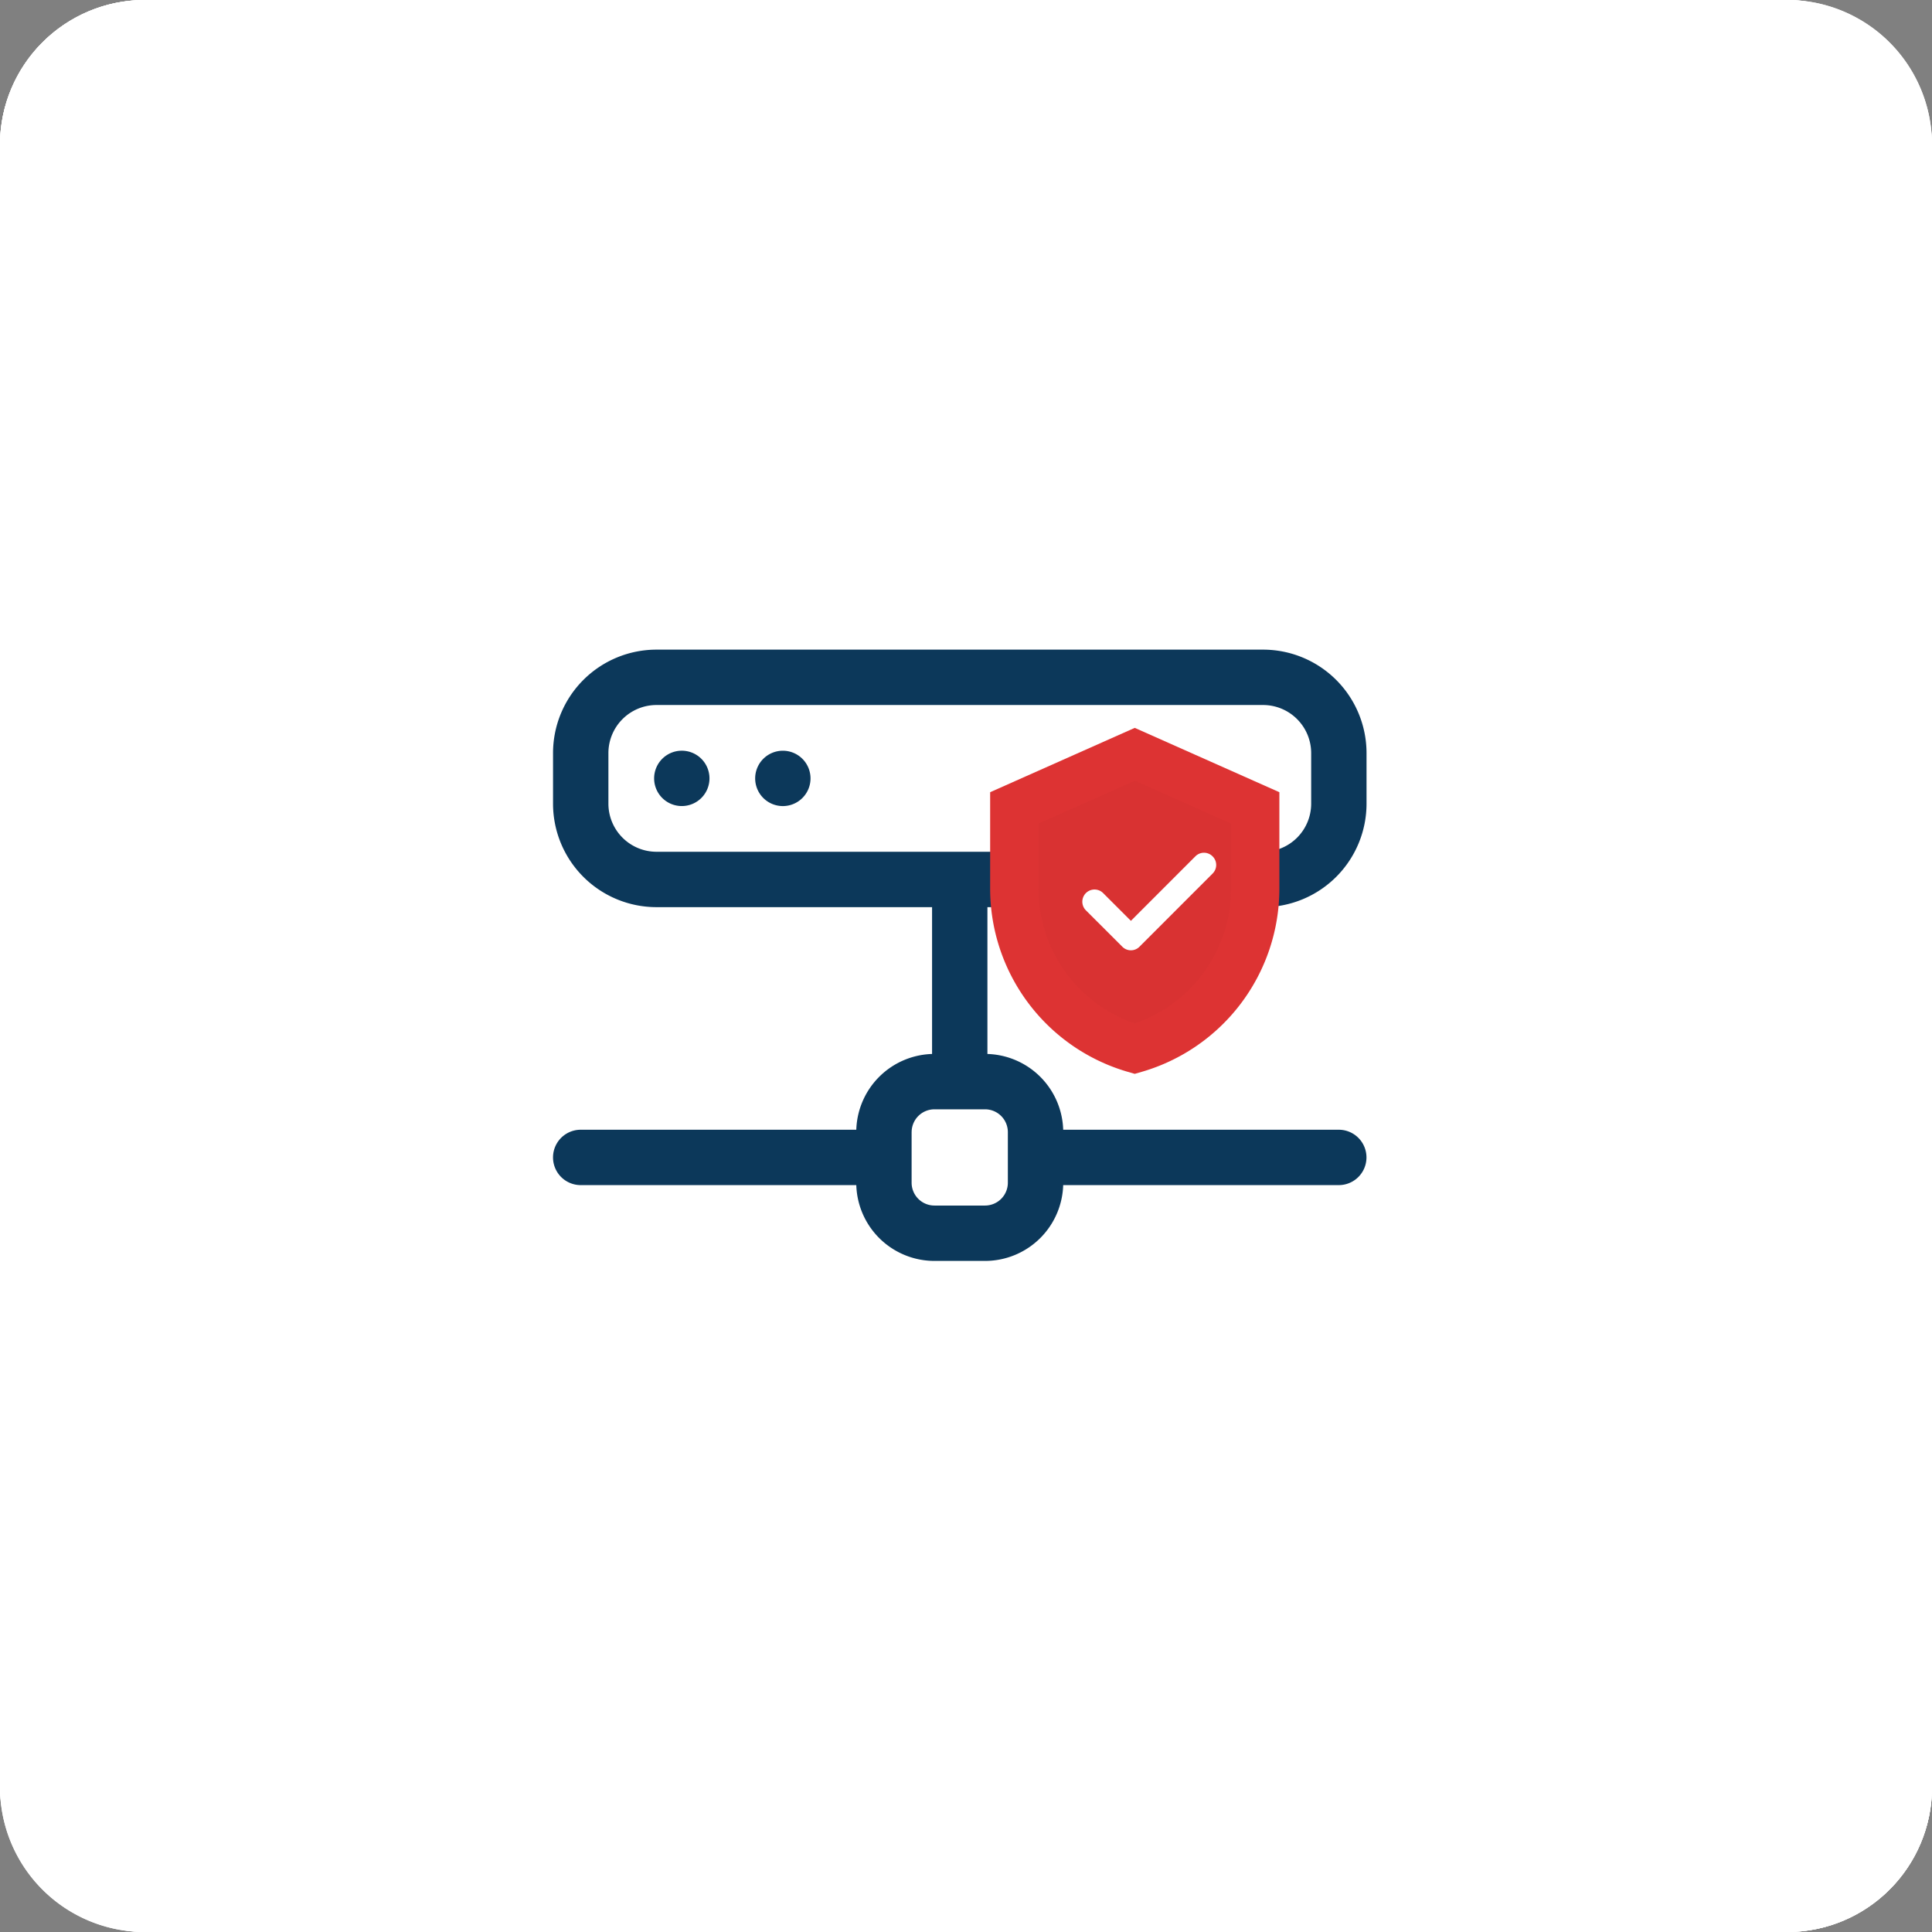 <?xml version="1.0" encoding="UTF-8"?> <svg xmlns="http://www.w3.org/2000/svg" xmlns:xlink="http://www.w3.org/1999/xlink" width="80" height="80" viewBox="0 0 80 80"><rect x="0" y="0" width="80" height="80" fill="#808080" stroke="none"/><defs><clipPath id="clip-path"><rect id="Rectangle_2039" data-name="Rectangle 2039" width="80" height="80" fill="none"></rect></clipPath></defs><g id="Group_43" data-name="Group 43" transform="translate(-880 -196)"><g id="Group_2538" data-name="Group 2538" transform="translate(880 196)" clip-path="url(#clip-path)"><path id="Path_1749" data-name="Path 1749" d="M6,0H74a6,6,0,0,1,6,6V74a6,6,0,0,1-6,6H6a6,6,0,0,1-6-6V6A6,6,0,0,1,6,0" fill="#fff"></path><rect id="Rectangle_2038" data-name="Rectangle 2038" width="79" height="79" rx="5.5" transform="translate(0.5 0.5)" fill="none" stroke="#fff" stroke-width="1"></rect></g><g id="Group_2539" data-name="Group 2539" transform="translate(880 196)"><g id="Group_2538-2" data-name="Group 2538" clip-path="url(#clip-path)"><path id="Path_1749-2" data-name="Path 1749" d="M6,0H74a6,6,0,0,1,6,6V74a6,6,0,0,1-6,6H6a6,6,0,0,1-6-6V6A6,6,0,0,1,6,0" fill="#fff"></path><rect id="Rectangle_2038-2" data-name="Rectangle 2038" width="79" height="79" rx="5.5" transform="translate(0.5 0.5)" fill="none" stroke="#fff" stroke-width="1"></rect></g></g><g id="hdd-network" transform="translate(903 221)"><path id="Path_30" data-name="Path 30" d="M7.232,6.093A1.046,1.046,0,1,0,6.185,5.046,1.046,1.046,0,0,0,7.232,6.093M4.093,5.046A1.046,1.046,0,1,1,3.046,4,1.046,1.046,0,0,1,4.093,5.046" transform="translate(2.185 2.185)" fill="#0c385a" stroke="#0c385a" stroke-width="0.2"></path><path id="Path_31" data-name="Path 31" d="M0,6.185A4.185,4.185,0,0,1,4.185,2H29.3a4.185,4.185,0,0,1,4.185,4.185V8.278A4.185,4.185,0,0,1,29.3,12.463H17.787v6.278a3.139,3.139,0,0,1,3.139,3.139H32.436a1.046,1.046,0,1,1,0,2.093H20.926a3.139,3.139,0,0,1-3.139,3.139H15.695a3.139,3.139,0,0,1-3.139-3.139H1.046a1.046,1.046,0,0,1,0-2.093H12.556a3.139,3.139,0,0,1,3.139-3.139V12.463H4.185A4.185,4.185,0,0,1,0,8.278Zm2.093,0V8.278A2.093,2.093,0,0,0,4.185,10.37H29.3a2.093,2.093,0,0,0,2.093-2.093V6.185A2.093,2.093,0,0,0,29.3,4.093H4.185A2.093,2.093,0,0,0,2.093,6.185M14.648,21.88v2.093a1.046,1.046,0,0,0,1.046,1.046h2.093a1.046,1.046,0,0,0,1.046-1.046V21.88a1.046,1.046,0,0,0-1.046-1.046H15.695a1.046,1.046,0,0,0-1.046,1.046" transform="translate(0 0)" fill="#0c385a" stroke="#0c385a" stroke-width="0.2"></path></g><g id="Group_40" data-name="Group 40" transform="translate(791 190.77)"><path id="Path_2515" data-name="Path 2515" d="M47.639,36.831,42.651,39.05v3.32a6.9,6.9,0,0,0,4.988,6.652,6.9,6.9,0,0,0,4.988-6.652V39.05Z" transform="translate(88.349 -0.367)" fill="#d93232" stroke="#d33" stroke-width="2"></path><path id="Path_11" data-name="Path 11" d="M10.9,6.147a.5.5,0,0,1,0,.714L7.875,9.888a.5.5,0,0,1-.714,0L5.647,8.375a.505.505,0,0,1,.714-.714L7.518,8.818l2.669-2.67a.5.5,0,0,1,.714,0" transform="translate(128.31 34.542)" fill="#fff"></path></g></g></svg> 